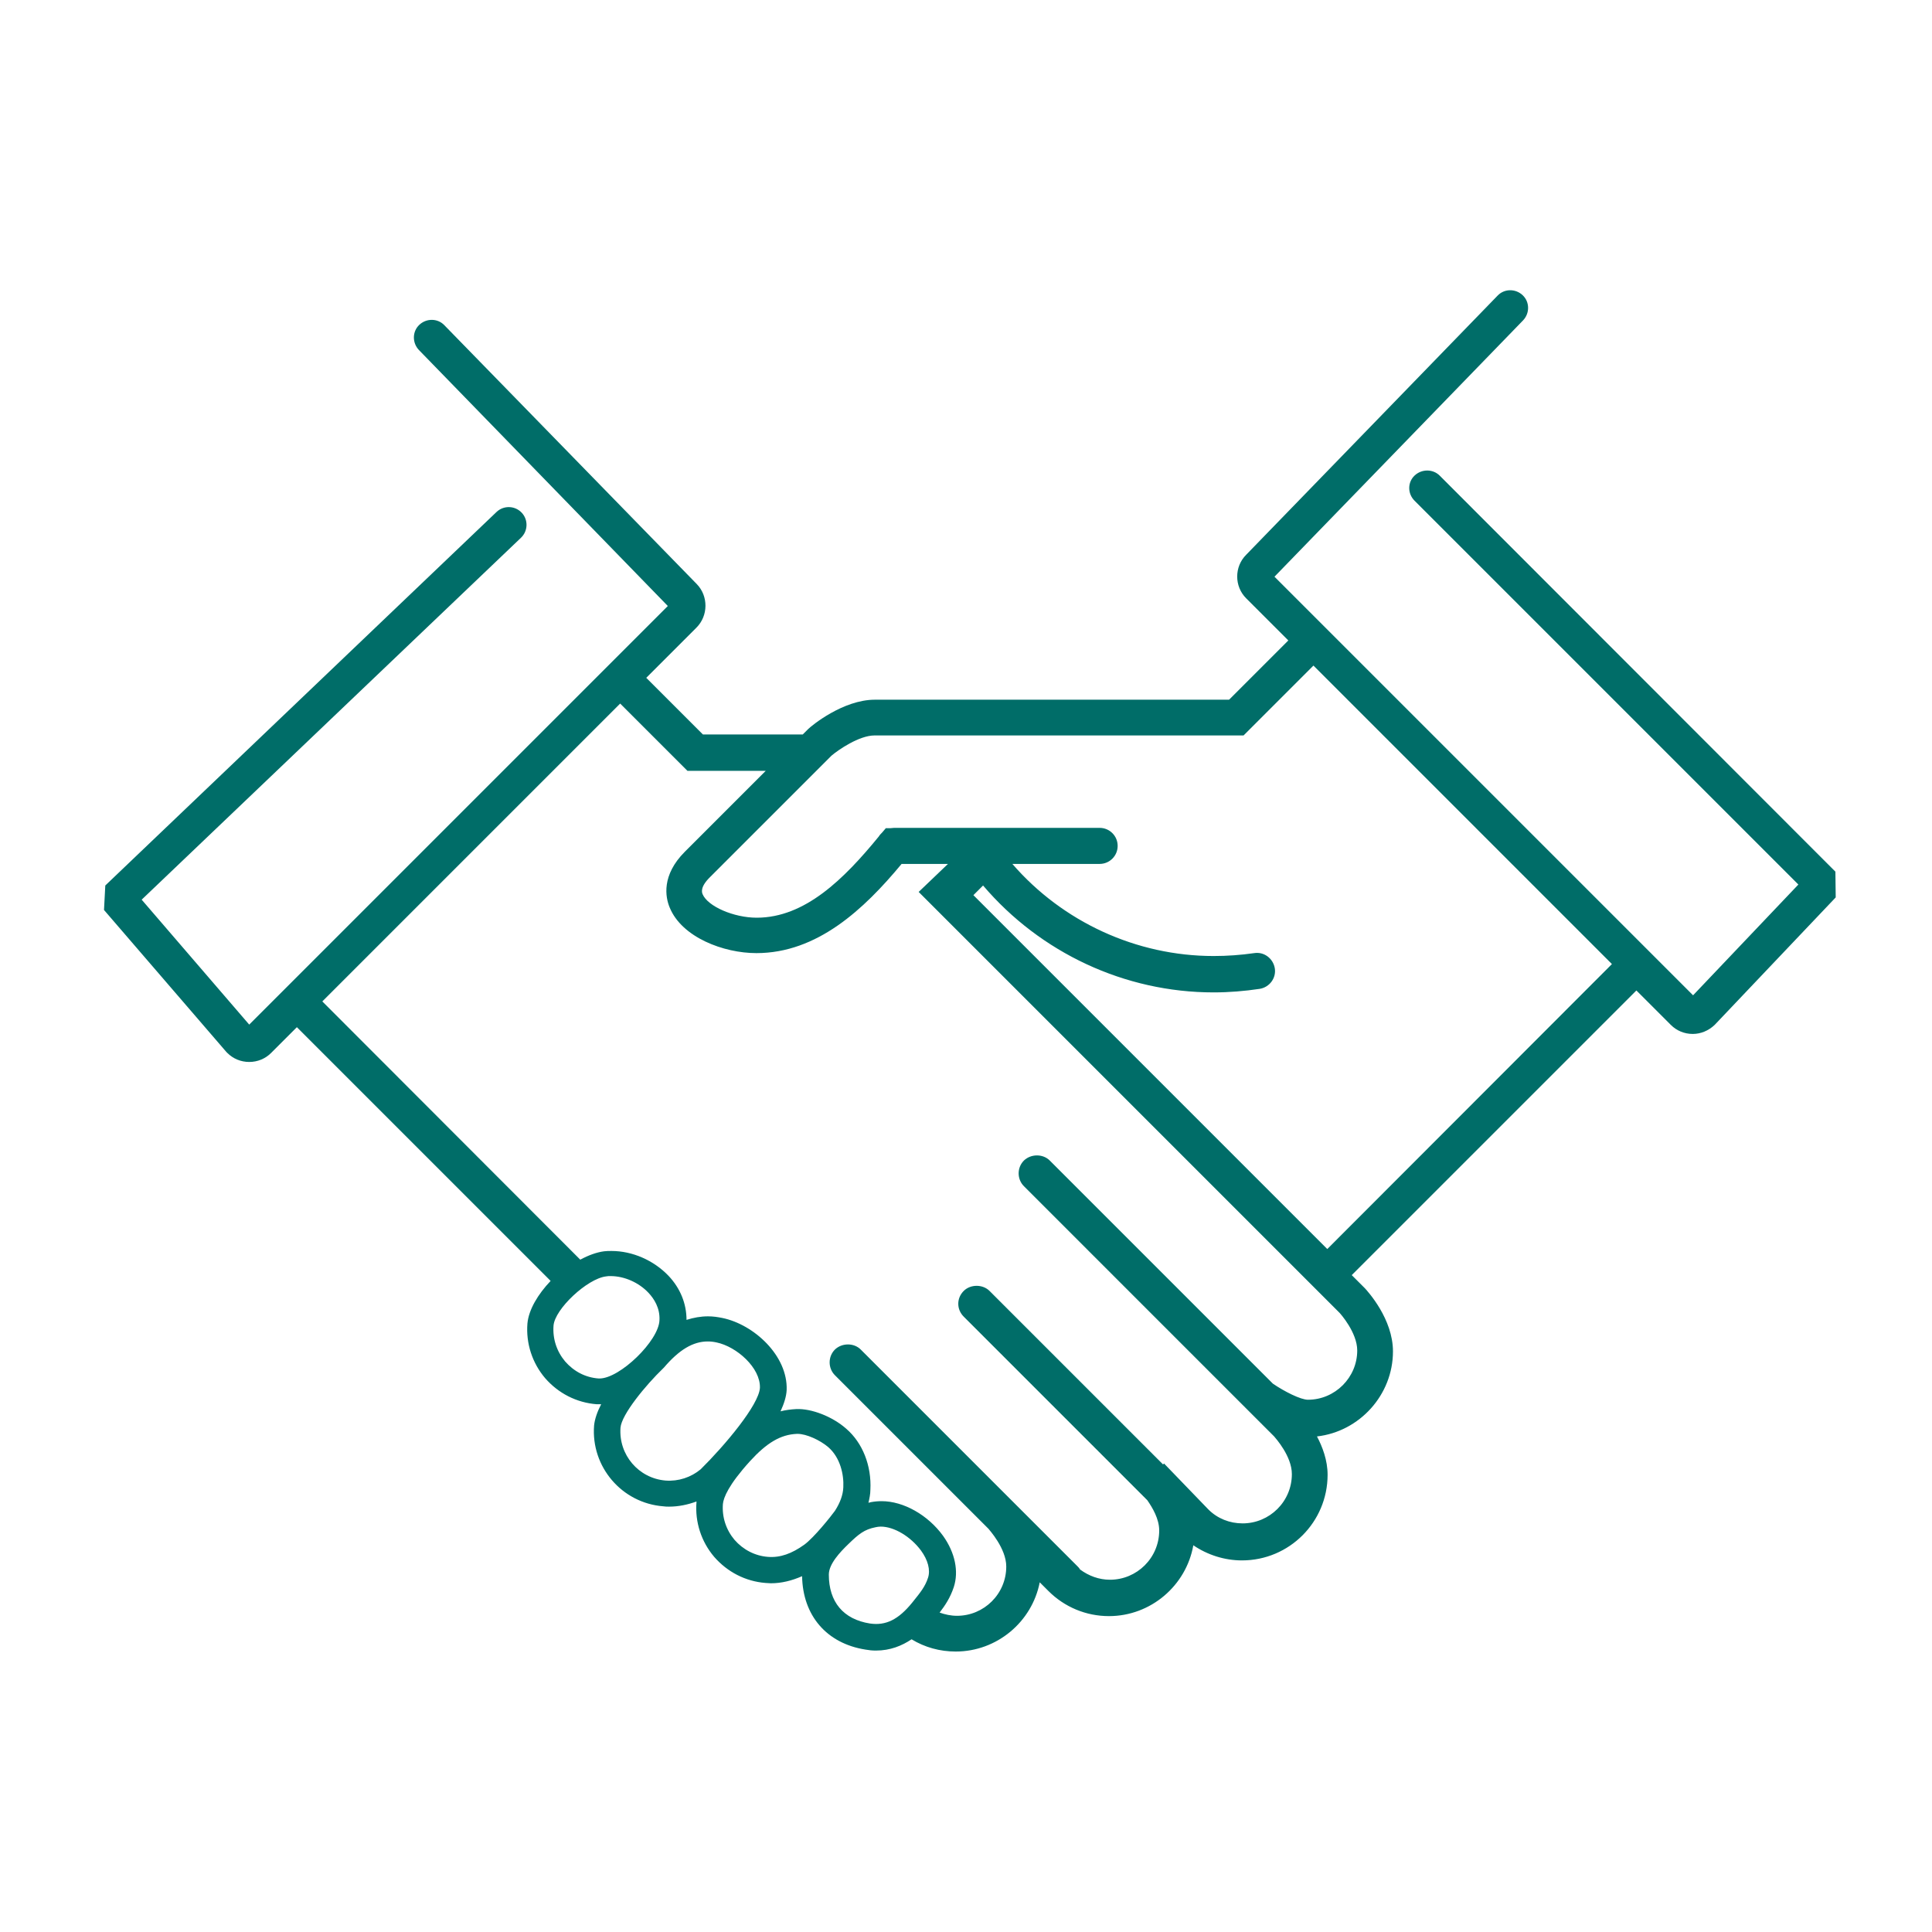 <?xml version="1.0" encoding="utf-8"?>
<!-- Generator: Adobe Illustrator 27.3.1, SVG Export Plug-In . SVG Version: 6.00 Build 0)  -->
<svg version="1.1" id="レイヤー_1" xmlns="http://www.w3.org/2000/svg" xmlns:xlink="http://www.w3.org/1999/xlink" x="0px"
	 y="0px" viewBox="0 0 600 600" style="enable-background:new 0 0 600 600;" xml:space="preserve">
<style type="text/css">
	.st0{fill:#99CEC9;}
	.st1{fill:#006D68;}
	.st2{fill:none;stroke:#000000;stroke-width:21.292;stroke-linecap:round;stroke-linejoin:round;stroke-miterlimit:10;}
	.st3{fill:none;stroke:#000000;stroke-width:18.421;stroke-linecap:round;stroke-linejoin:round;stroke-miterlimit:10;}
	
		.st4{fill:#FFFFFF;fill-opacity:0;stroke:#000000;stroke-width:18.421;stroke-linecap:round;stroke-linejoin:round;stroke-miterlimit:10;}
	.st5{enable-background:new    ;}
	.st6{clip-path:url(#SVGID_00000079482912025386091150000009931790915252730037_);}
	.st7{clip-path:url(#SVGID_00000062885333827444396480000013749440266192453018_);fill:#006D68;}
	.st8{clip-path:url(#SVGID_00000098917564330586739040000004515203529115927434_);}
	.st9{clip-path:url(#SVGID_00000156573098580211363920000003979679669727884956_);fill:#006D68;}
	.st10{clip-path:url(#SVGID_00000012438782892533960560000001758551738220947085_);}
	.st11{clip-path:url(#SVGID_00000010270653082309993400000016869565122732552346_);fill:#006D68;}
	.st12{clip-path:url(#SVGID_00000015340225370379289170000004196332226079421325_);}
	.st13{clip-path:url(#SVGID_00000041981375200458965920000004623200463901246895_);fill:#006D68;}
</style>
<path class="st1" d="M570,270.7L447.1,147.7c-2.1-2.1-5.6-2.1-7.8,0c-2.2,2.1-2.2,5.6,0,7.8l119.2,119.2l-32.7,34.4l-130-130
	L473,99.5c2.1-2.2,2.1-5.7-0.1-7.8c-2.2-2.1-5.7-2.1-7.8,0.1L387,172.3c-3.7,3.7-3.7,9.8,0,13.5l13.1,13.1l-18.4,18.4H323l0,0h-51.3
	c-9.9,0-19.7,8.1-20.7,9.1l-0.3,0.3c0,0-0.5,0.5-1.4,1.4h-31l-17.6-17.6l15.6-15.6c3.7-3.7,3.7-9.8,0.1-13.5L138,101
	c-2.1-2.2-5.6-2.2-7.8-0.1c-2.2,2.1-2.2,5.6-0.1,7.8l77.3,79.5l-130,130l-33.4-38.8L161.8,167c2.2-2.1,2.3-5.6,0.2-7.8
	c-2.1-2.2-5.6-2.3-7.8-0.2L32.7,275l-0.4,7.6l38,44.1l0.3,0.3c1.8,1.8,4.2,2.8,6.8,2.8c2.6,0,5-1,6.8-2.8l8-8l78.8,78.8
	c-3.9,4.1-6.8,8.9-7.2,13.2c-0.5,6.2,1.5,12.3,5.5,17c4.1,4.7,9.7,7.6,16,8.1c0.3,0,0.6,0,0.9,0c0.2,0,0.4,0,0.5,0
	c-1.2,2.3-2,4.6-2.2,6.6c-1,12.8,8.6,24.1,21.5,25.1c0.6,0.1,1.2,0.1,1.8,0.1c2.9,0,5.8-0.6,8.5-1.6c0,0.1,0,0.1,0,0.2
	c-0.5,6.2,1.5,12.3,5.5,17c4.1,4.7,9.7,7.6,15.9,8.1c0.6,0,1.1,0.1,1.7,0.1c3.3,0,6.5-0.8,9.7-2.2c0.2,12.2,7.6,20.9,19.7,22.8
	c1.1,0.2,2.1,0.3,3.2,0.3c4.5,0,8.1-1.5,11.1-3.5c4.1,2.5,8.8,3.8,13.7,3.8c12.8,0,23.7-9.2,26.1-21.5l2.7,2.7
	c5,5,11.7,7.8,18.8,7.8c13,0,24-9.5,26.2-22c4.4,3,9.7,4.7,15.1,4.7c14.7,0,26.6-11.9,26.6-26.6c0-4.5-1.6-8.7-3.3-11.9
	c13.2-1.5,23.6-12.9,23.6-26.4c0-10.1-7.8-18.6-8.7-19.6l-4.1-4.1l88.4-88.4l10.7,10.7c1.8,1.8,4.2,2.8,6.8,2.8c2.5,0,4.9-1,6.8-2.8
	l37.6-39.6L570,270.7z M186.2,428.1c-0.1,0-0.2,0-0.3,0c-4.1-0.3-7.7-2.2-10.4-5.3c-2.6-3.1-3.9-7-3.6-11.1
	c0.4-5.2,10.5-14.6,16.3-15.3c0.5-0.1,0.9-0.1,1.4-0.1c4.3,0,8.8,2,11.8,5.2c1.7,1.8,3.6,4.7,3.4,8.5
	C204.6,416.4,192.5,428.1,186.2,428.1z M217.6,456.3c-3,2.5-6.9,3.8-10.9,3.5c-8.4-0.7-14.6-8-14-16.4c0.3-4.1,7.9-13.3,13.2-18.4
	l0.3-0.3c4.7-5.5,9-8.1,13.6-8.1c0.9,0,1.8,0.1,2.7,0.3c6.3,1.3,13.7,7.9,13.5,14.1C235.7,436.3,225.1,448.9,217.6,456.3z
	 M249.8,479.7c-3.9,2.8-7.5,4.1-11.3,3.8c-4-0.3-7.7-2.2-10.4-5.3c-2.6-3.1-3.9-7-3.6-11.1c0.2-2,1.7-5.9,8.4-13.3
	c5.2-5.7,9.5-8.3,14.6-8.5l0.2,0c2.7,0,6.9,1.9,9.5,4.1c3.8,3.3,4.9,8.6,4.7,12.5c-0.1,2.4-1,4.8-2.6,7.3
	C258,471,252.8,477.5,249.8,479.7z M270.2,504.2c-8.3-1.3-12.8-6.7-12.8-15.2c0-3.3,3.5-7,6.1-9.5c3.2-3.1,4.9-4.5,8.4-5.2
	c0.5-0.1,1-0.2,1.6-0.2c4.2,0,9.3,3.1,12.5,7.4c2.2,3,3,6.1,2.2,8.5c-0.9,2.8-2.5,4.7-4.5,7.2l-0.4,0.5
	C279,503,275.1,504.9,270.2,504.2z M406.2,434.7c-2.3,0-7.4-2.6-10.9-5L326,360.4c-2.1-2.1-5.8-2.1-8,0c-2.2,2.2-2.2,5.8,0,8
	l77.7,77.7c0.4,0.5,5.5,6.1,5.5,11.7c0,8.5-6.9,15.3-15.3,15.3c-4,0-7.8-1.5-10.6-4.3l-13.8-14.3l-0.3,0.3l-53.9-53.9
	c-2.1-2.1-5.9-2.1-8,0c-1.1,1.1-1.7,2.5-1.7,4c0,1.5,0.6,2.9,1.7,4l57,57c1.6,2.3,3.7,5.8,3.7,9.4c0,8.5-6.9,15.3-15.3,15.3
	c-3.4,0-6.6-1.2-9.3-3.2c-0.2-0.4-0.5-0.7-0.8-1l-19.2-19.2l-1.4-1.4l0,0l-46.7-46.7c-2.1-2.1-5.8-2.1-8,0c-2.2,2.2-2.2,5.8,0,8
	l47.7,47.7c0.1,0.2,5.5,6,5.5,11.7c0,8.5-6.9,15.3-15.3,15.3c-1.9,0-3.7-0.4-5.4-1c1.7-2.2,3.3-4.6,4.4-7.9
	c1.6-4.9,0.4-10.7-3.3-15.9c-4.7-6.5-12.3-10.8-19.1-10.8c-1.1,0-2.2,0.1-3.3,0.3c-0.3,0.1-0.5,0.1-0.8,0.2c0.3-1.3,0.6-2.7,0.6-4
	c0.4-7.5-2.4-14.6-7.5-19c-4.3-3.8-10.8-6.3-15.5-6.1c-1.7,0.1-3.4,0.3-4.9,0.7c1.1-2.4,1.8-4.6,1.9-6.6c0.4-10.7-10.2-20.4-20-22.4
	c-1.5-0.3-2.9-0.5-4.4-0.5c-2.3,0-4.5,0.4-6.7,1.1c0-5-1.9-9.8-5.6-13.7c-4.6-4.8-11.2-7.7-17.7-7.7c-0.8,0-1.6,0-2.3,0.1
	c-2.3,0.3-4.8,1.2-7.4,2.6L100.1,311l92.5-92.5l20.9,20.9h24.3c-9.4,9.4-21.2,21.2-25.1,25.1c-7.3,7.3-6.1,14.1-4.7,17.4
	c3.8,9.2,16.7,14.1,26.9,14.1c18.9,0,33.4-13.6,45.1-27.7h14.4l-9.1,8.7L416,407.7c0.2,0.2,5.5,6.1,5.5,11.7
	C421.5,427.8,414.6,434.7,406.2,434.7z M412.2,387.9L302.3,278l3-3c17.8,20.9,44,33.2,71.6,33.2c4.8,0,9.6-0.4,14.3-1.1
	c3.1-0.5,5.2-3.4,4.7-6.4c-0.5-3-3.3-5.2-6.4-4.7c-4.2,0.6-8.4,0.9-12.6,0.9c-24,0-46.9-10.6-62.5-28.6h27.1c3.1,0,5.6-2.5,5.6-5.6
	c0-3.1-2.5-5.6-5.6-5.6h-63.8c-0.4,0-0.8,0.1-1.2,0.1h-1.4l-1.1,1.3c-0.4,0.4-0.8,0.8-1.1,1.3C262.1,273,250,285,235,285
	c-7.1,0-15.2-3.5-16.8-7.3c-0.2-0.5-0.9-2.2,2.4-5.4c6.5-6.5,35.2-35.2,37.6-37.6c2.1-1.8,8.6-6.3,13.4-6.3H323l0,0h63.2l21.7-21.7
	l92.7,92.7L412.2,387.9z"/>
</svg>
